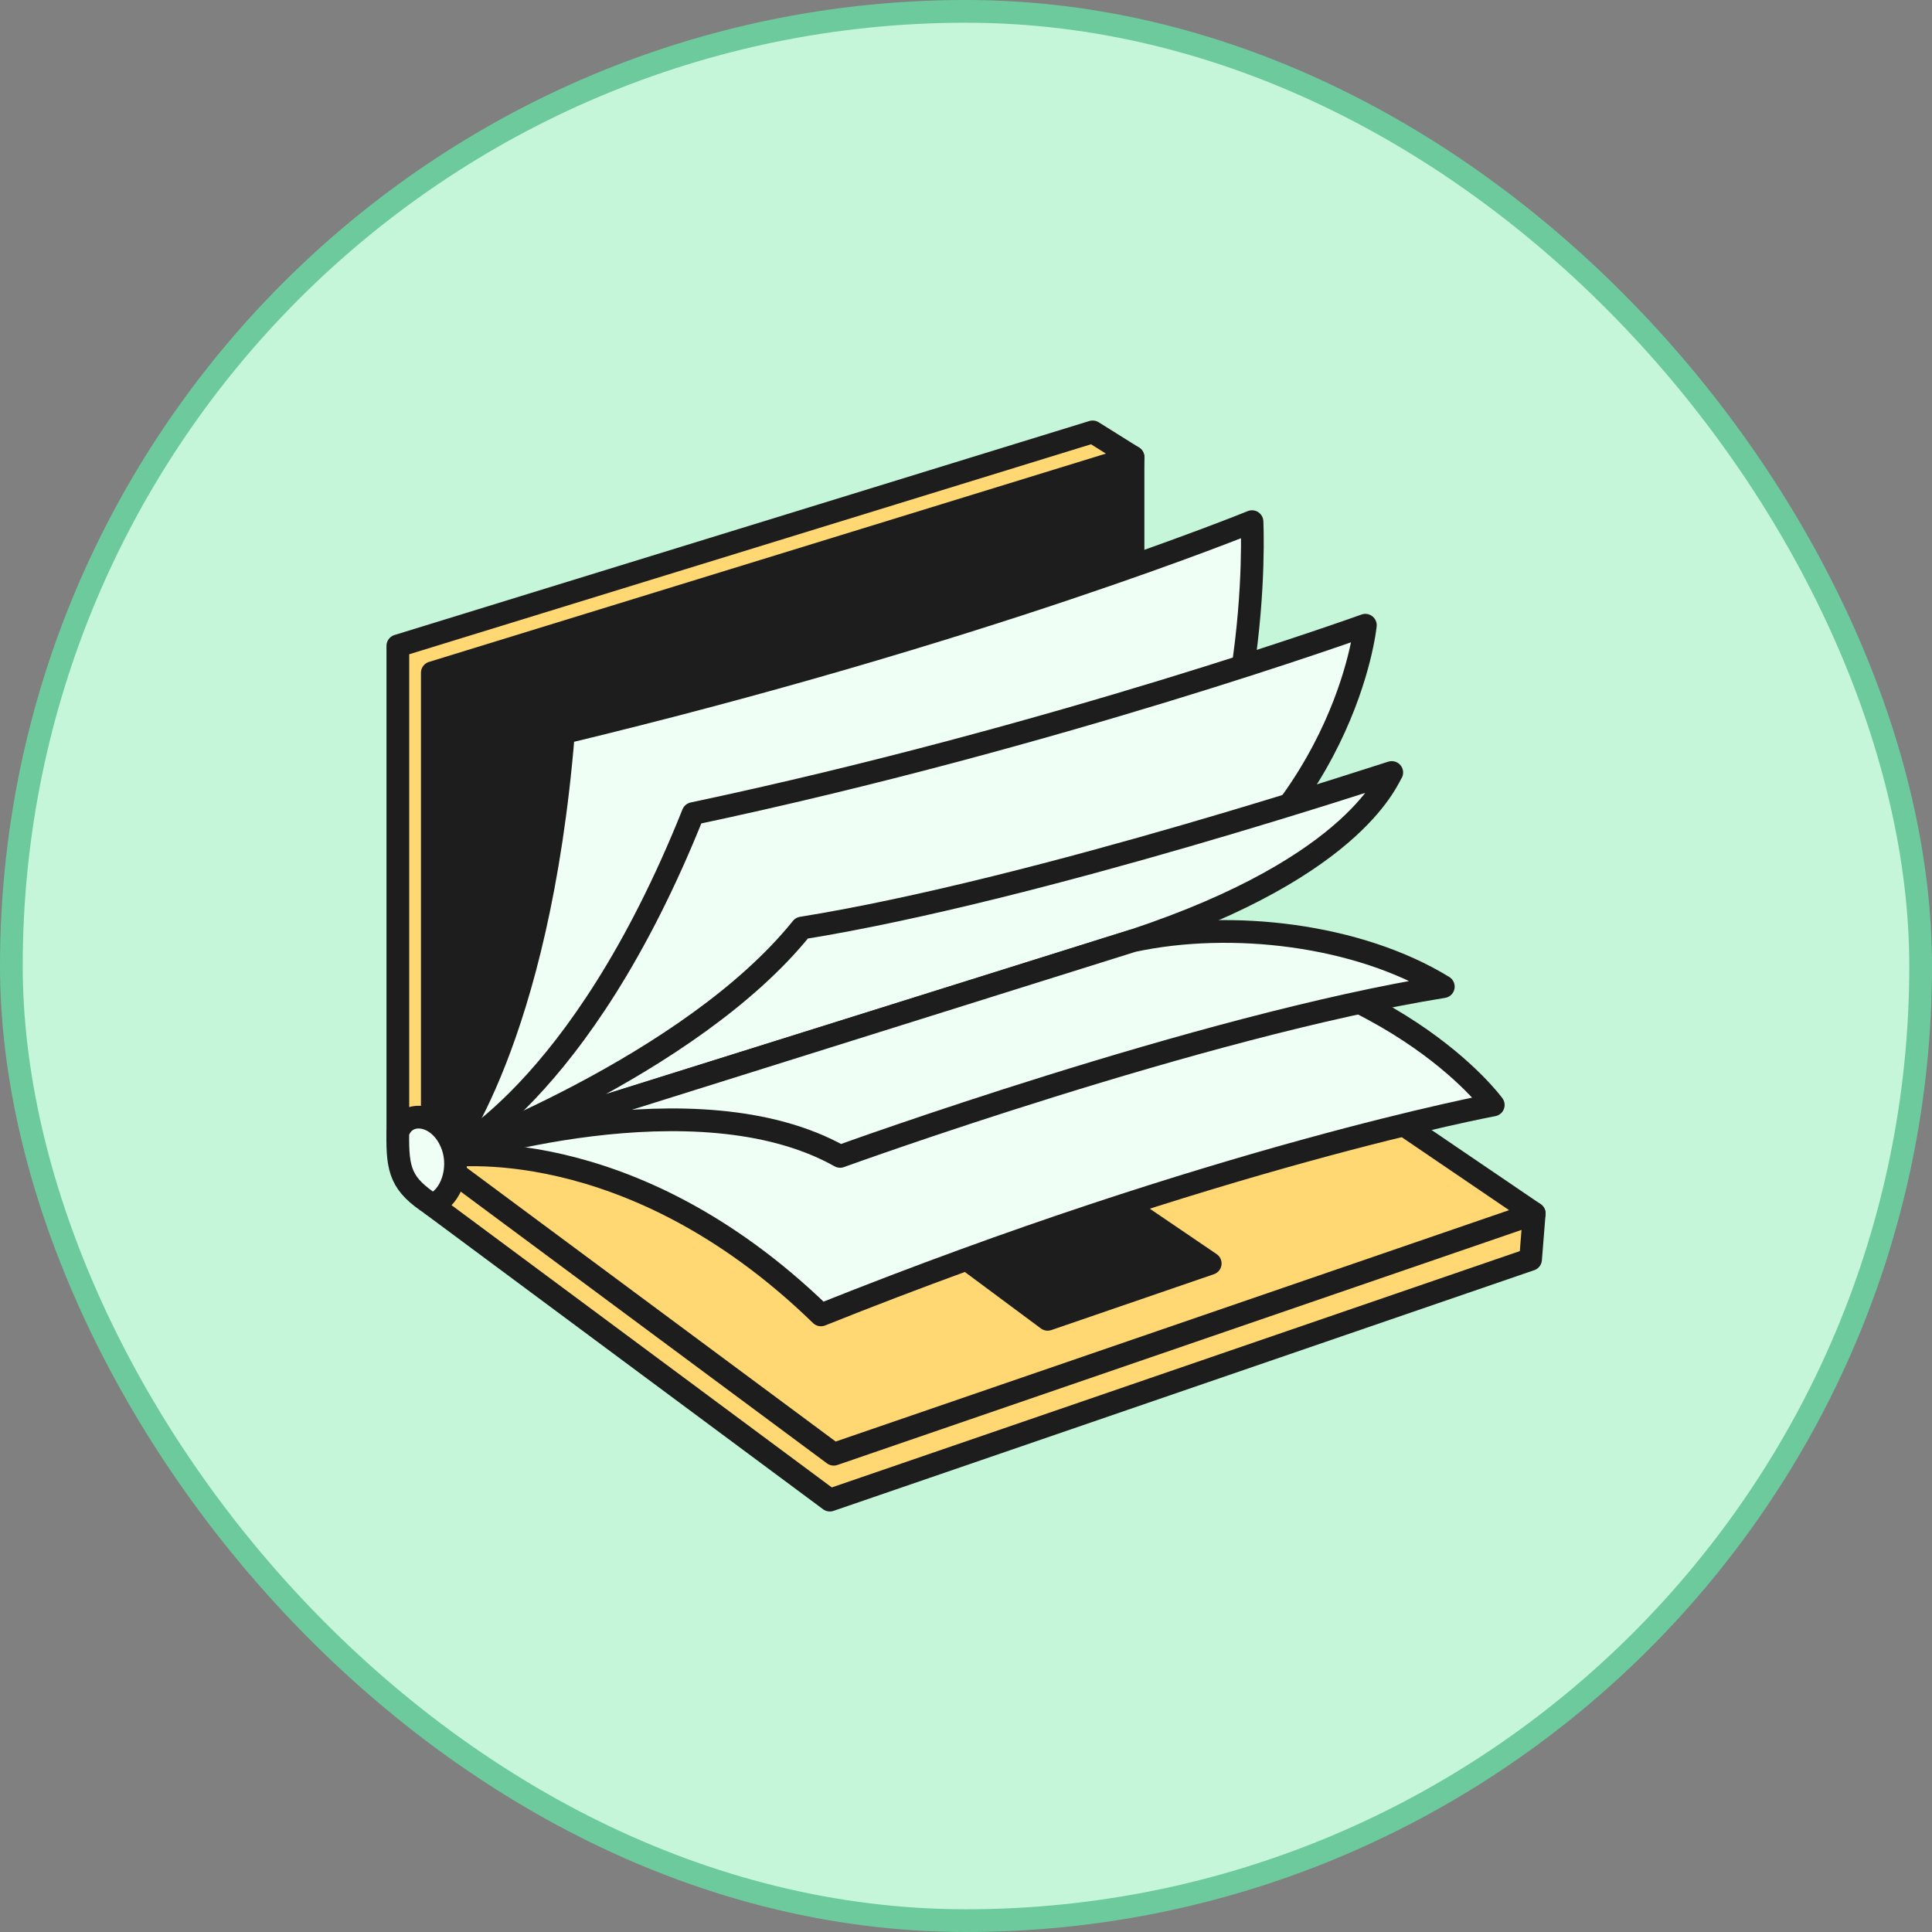 <?xml version="1.0" encoding="UTF-8"?> <svg xmlns="http://www.w3.org/2000/svg" width="170" height="170" viewBox="0 0 170 170" fill="none"><rect x="0" y="0" width="170" height="170" fill="#808080" stroke="none"/><rect x="1" y="1" width="168" height="168" rx="84" fill="#C6F6DA"></rect><rect x="1" y="1" width="168" height="168" rx="84" stroke="#6CCA9D" stroke-width="2"></rect><path d="M134.676 110.819L73.019 131.998L38.04 106.034V101.753L99.356 86.801L135 106.78L134.676 110.819Z" fill="#FFD873" stroke="#1D1D1D" stroke-width="2" stroke-miterlimit="10" stroke-linecap="round" stroke-linejoin="round"></path><path d="M135 106.78L73.36 127.96L38.04 101.753L99.696 82.779L135 106.78Z" fill="#FFD873" stroke="#1D1D1D" stroke-width="2" stroke-miterlimit="10" stroke-linecap="round" stroke-linejoin="round"></path><path d="M96.144 38.003L35.007 56.831V99.693L38.234 102.11L97.166 80.233L99.696 40.225L96.144 38.003Z" fill="#FFD873" stroke="#1D1D1D" stroke-width="2" stroke-miterlimit="10" stroke-linecap="round" stroke-linejoin="round"></path><path d="M99.696 40.225L38.04 59.199V101.753L99.696 82.779V40.225Z" fill="#1D1D1D" stroke="#1D1D1D" stroke-width="2" stroke-miterlimit="10" stroke-linecap="round" stroke-linejoin="round"></path><path d="M106.488 111.175L92.185 116.089L83.995 110.007L98.298 105.612L106.488 111.175Z" fill="#1D1D1D" stroke="#1D1D1D" stroke-width="2" stroke-miterlimit="10" stroke-linecap="round" stroke-linejoin="round"></path><path d="M39.186 101.753C39.186 101.753 47.375 91.698 49.581 64.47C86.328 55.631 110.166 45.901 110.166 45.901C110.166 45.901 111.334 69.14 99.674 82.779L39.186 101.753Z" fill="#F0FFF6" stroke="#1D1D1D" stroke-width="2" stroke-miterlimit="10" stroke-linecap="round" stroke-linejoin="round"></path><path d="M39.186 101.753C39.186 101.753 51.008 96.531 60.981 71.589C92.863 64.842 120.14 55.015 120.14 55.015C120.14 55.015 118.453 72.464 99.674 82.762L39.186 101.753Z" fill="#F0FFF6" stroke="#1D1D1D" stroke-width="2" stroke-miterlimit="10" stroke-linecap="round" stroke-linejoin="round"></path><path d="M39.186 101.753C39.186 101.753 55.305 99.239 72.236 115.7C107.069 101.753 131.394 97.228 131.394 97.228C131.394 97.228 122.459 84.855 99.674 82.779L39.186 101.753Z" fill="#F0FFF6" stroke="#1D1D1D" stroke-width="2" stroke-miterlimit="10" stroke-linecap="round" stroke-linejoin="round"></path><path d="M39.186 101.753C39.186 101.753 60.722 93.872 70.549 81.66C91.517 78.287 122.718 67.843 122.475 67.973C122.215 68.103 119.751 76.13 99.69 82.779L39.186 101.753Z" fill="#F0FFF6" stroke="#1D1D1D" stroke-width="2" stroke-miterlimit="10" stroke-linecap="round" stroke-linejoin="round"></path><path d="M39.186 101.753C39.737 101.51 61.24 94.633 73.922 101.753C73.922 101.753 105.674 90.239 126.999 86.817C119.523 82.227 108.35 80.914 99.674 82.779L39.186 101.753Z" fill="#F0FFF6" stroke="#1D1D1D" stroke-width="2" stroke-miterlimit="10" stroke-linecap="round" stroke-linejoin="round"></path><path d="M39.821 100.829C38.75 97.845 35.653 97.553 35.004 99.677C34.956 103.034 35.296 104.218 38.037 106.018C39.756 105.369 40.534 102.823 39.821 100.829Z" fill="#F0FFF6" stroke="#1D1D1D" stroke-width="2" stroke-miterlimit="10" stroke-linecap="round" stroke-linejoin="round"></path></svg> 